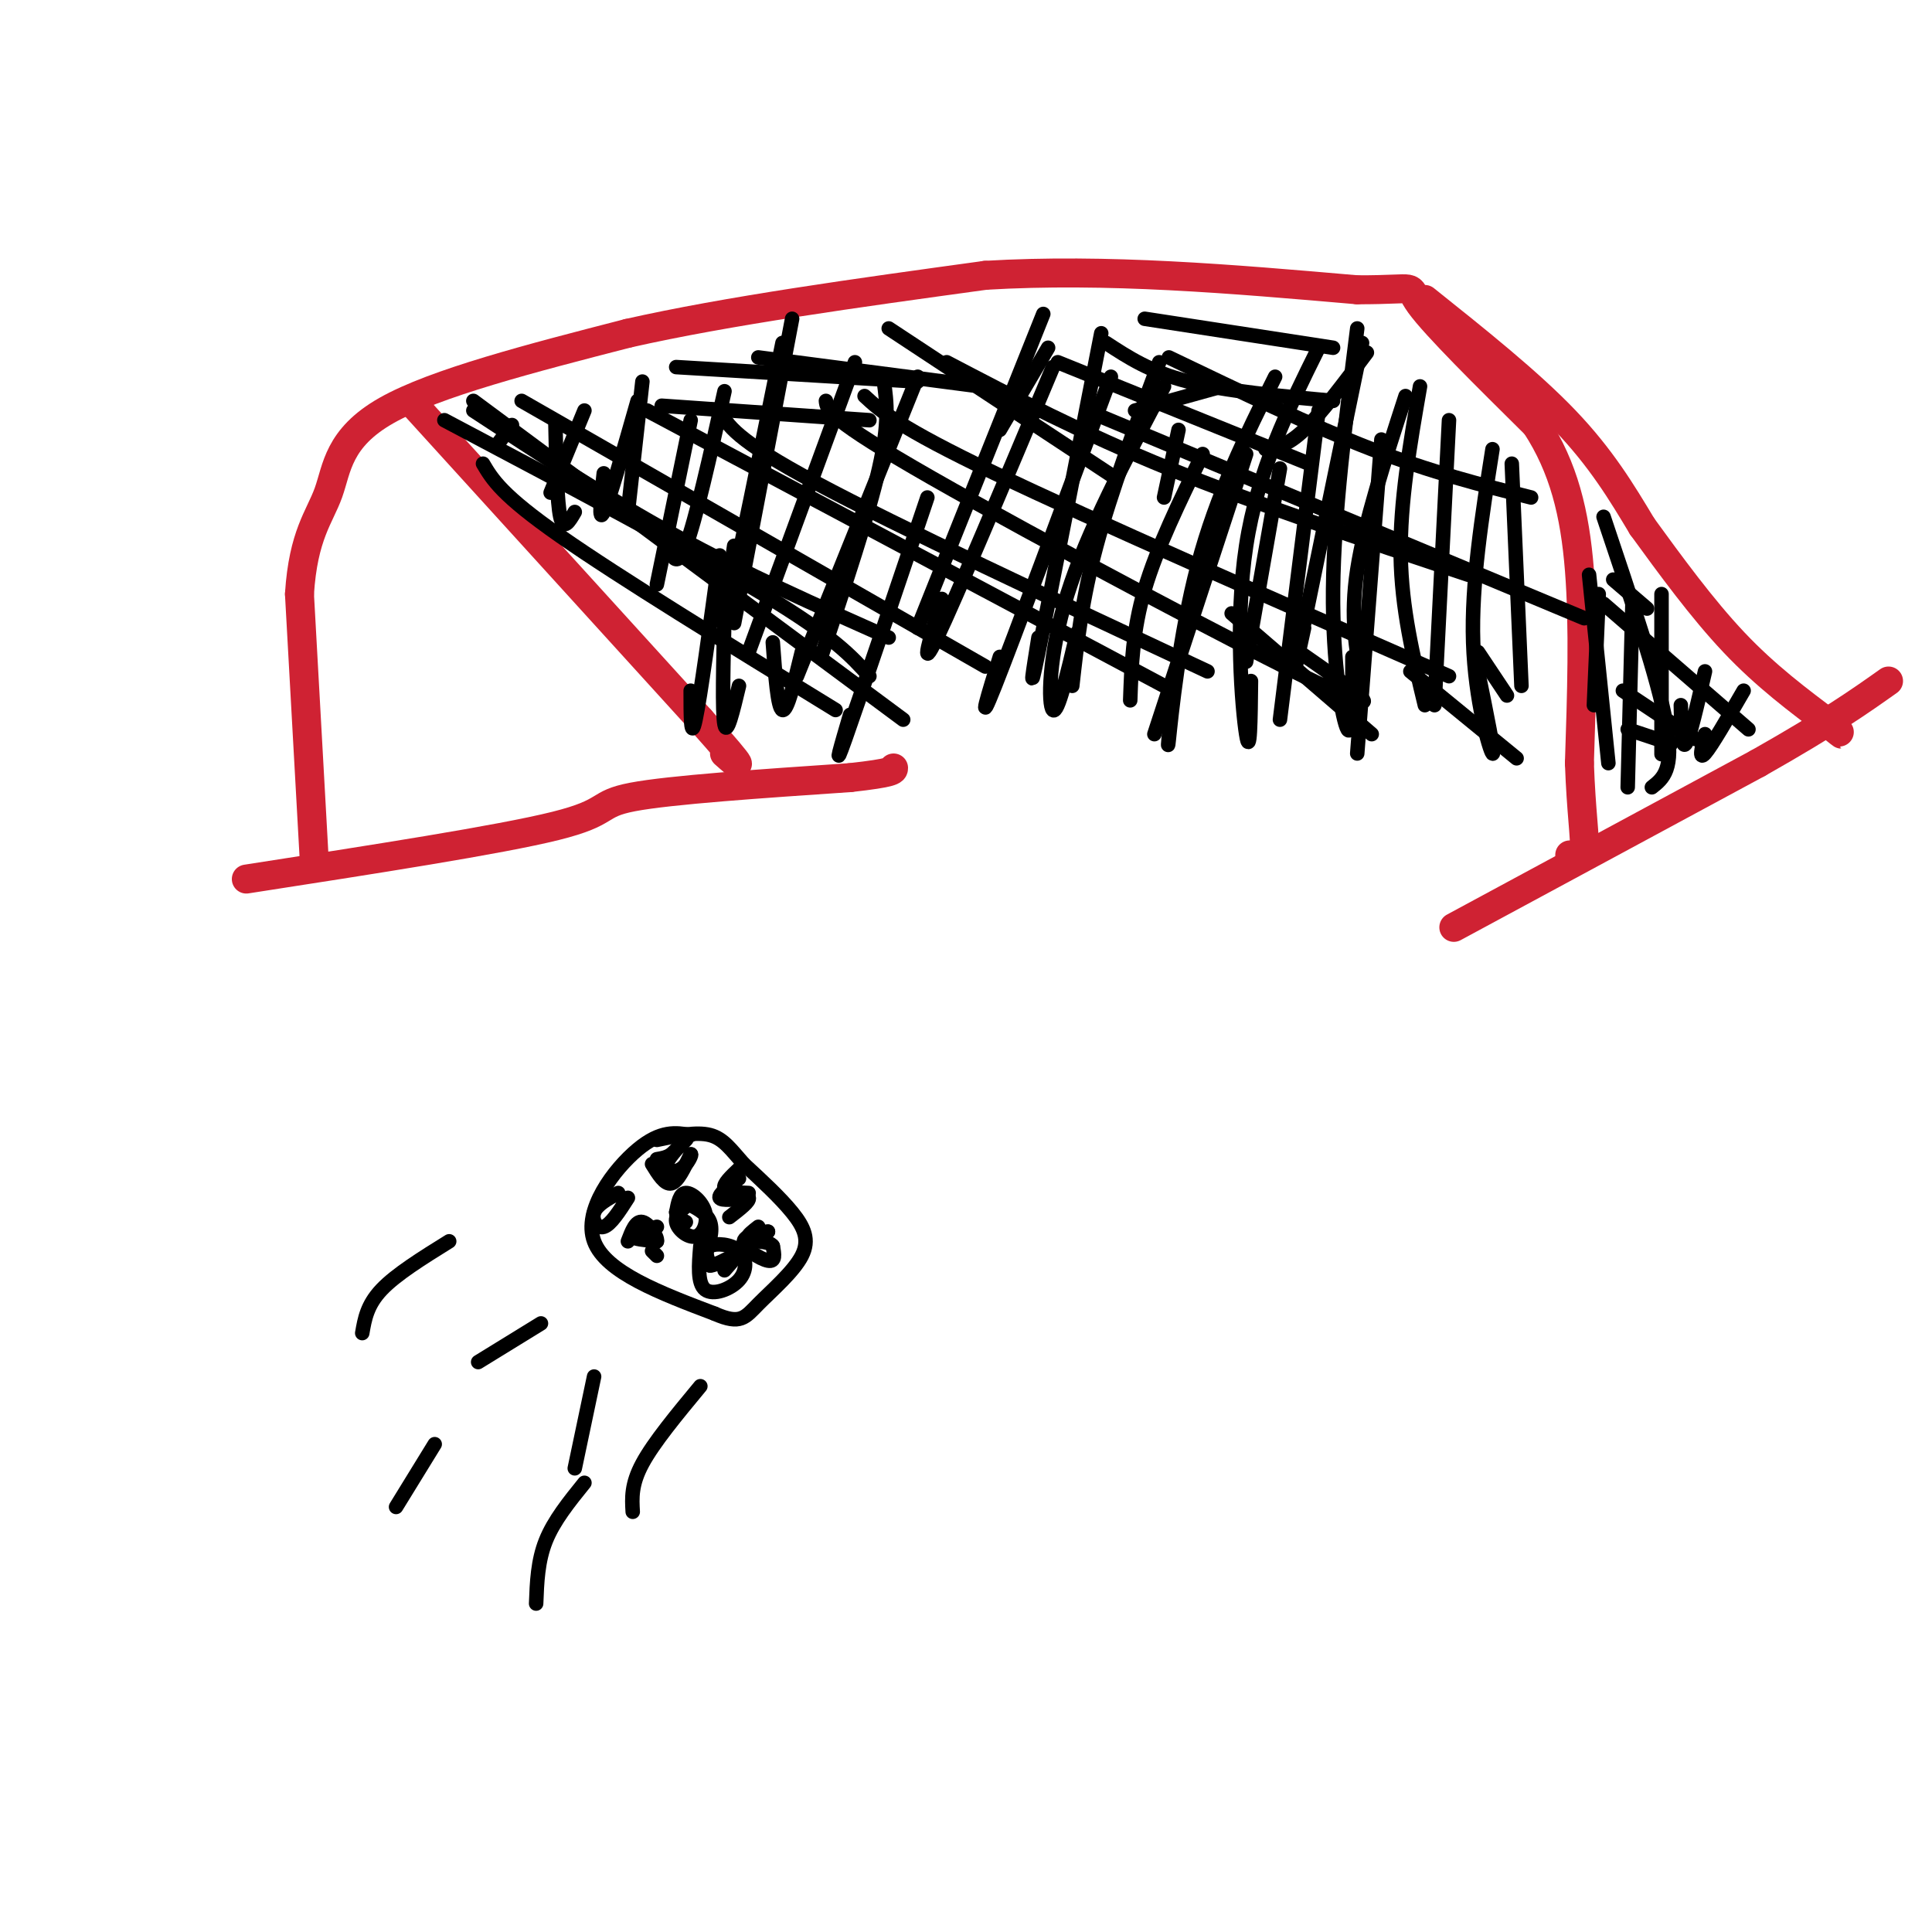 <svg viewBox='0 0 400 400' version='1.1' xmlns='http://www.w3.org/2000/svg' xmlns:xlink='http://www.w3.org/1999/xlink'><g fill='none' stroke='#cf2233' stroke-width='6' stroke-linecap='round' stroke-linejoin='round'><path d='M65,177c0.000,0.000 -3.000,-54.000 -3,-54'/><path d='M62,123c0.774,-12.286 4.208,-16.000 6,-21c1.792,-5.000 1.940,-11.286 12,-17c10.060,-5.714 30.030,-10.857 50,-16'/><path d='M130,69c20.667,-4.667 47.333,-8.333 74,-12'/><path d='M204,57c25.167,-1.500 51.083,0.750 77,3'/><path d='M281,60c13.800,0.022 9.800,-1.422 13,3c3.200,4.422 13.600,14.711 24,25'/><path d='M318,88c5.733,8.778 8.067,18.222 9,30c0.933,11.778 0.467,25.889 0,40'/><path d='M327,158c0.356,10.178 1.244,15.622 1,18c-0.244,2.378 -1.622,1.689 -3,1'/><path d='M85,83c0.000,0.000 60.000,66.000 60,66'/><path d='M145,149c10.833,12.167 7.917,9.583 5,7'/><path d='M295,62c10.750,8.583 21.500,17.167 29,25c7.500,7.833 11.750,14.917 16,22'/><path d='M340,109c5.822,8.000 12.378,17.000 19,24c6.622,7.000 13.311,12.000 20,17'/><path d='M379,150c3.500,3.000 2.250,2.000 1,1'/><path d='M301,192c0.000,0.000 63.000,-34.000 63,-34'/><path d='M364,158c15.000,-8.500 21.000,-12.750 27,-17'/><path d='M51,182c26.244,-4.067 52.489,-8.133 64,-11c11.511,-2.867 8.289,-4.533 16,-6c7.711,-1.467 26.356,-2.733 45,-4'/><path d='M176,161c9.000,-1.000 9.000,-1.500 9,-2'/></g>
<g fill='none' stroke='#000000' stroke-width='3' stroke-linecap='round' stroke-linejoin='round'><path d='M98,83c0.000,0.000 89.000,66.000 89,66'/><path d='M98,85c13.833,9.083 27.667,18.167 42,26c14.333,7.833 29.167,14.417 44,21'/><path d='M100,96c1.917,3.250 3.833,6.500 16,15c12.167,8.500 34.583,22.250 57,36'/><path d='M92,87c25.667,13.583 51.333,27.167 66,36c14.667,8.833 18.333,12.917 22,17'/><path d='M108,83c0.000,0.000 96.000,55.000 96,55'/><path d='M134,85c0.000,0.000 107.000,57.000 107,57'/><path d='M149,85c1.583,3.000 3.167,6.000 20,15c16.833,9.000 48.917,24.000 81,39'/><path d='M171,83c0.178,1.822 0.356,3.644 22,16c21.644,12.356 64.756,35.244 81,43c16.244,7.756 5.622,0.378 -5,-7'/><path d='M179,82c3.417,3.167 6.833,6.333 27,16c20.167,9.667 57.083,25.833 94,42'/><path d='M225,85c0.000,0.000 103.000,43.000 103,43'/><path d='M242,74c14.750,7.083 29.500,14.167 42,19c12.500,4.833 22.750,7.417 33,10'/><path d='M332,125c0.000,0.000 30.000,26.000 30,26'/><path d='M336,143c0.000,0.000 15.000,10.000 15,10'/><path d='M337,151c0.000,0.000 9.000,3.000 9,3'/><path d='M334,120c0.000,0.000 7.000,6.000 7,6'/><path d='M306,135c0.000,0.000 6.000,9.000 6,9'/><path d='M292,139c0.000,0.000 22.000,18.000 22,18'/><path d='M255,127c0.000,0.000 29.000,25.000 29,25'/><path d='M196,75c14.000,7.333 28.000,14.667 46,22c18.000,7.333 40.000,14.667 62,22'/><path d='M219,75c0.000,0.000 52.000,21.000 52,21'/><path d='M184,68c0.000,0.000 47.000,31.000 47,31'/><path d='M361,143c-3.333,5.750 -6.667,11.500 -8,13c-1.333,1.500 -0.667,-1.250 0,-4'/><path d='M353,139c-1.583,6.917 -3.167,13.833 -4,15c-0.833,1.167 -0.917,-3.417 -1,-8'/><path d='M344,123c0.000,13.167 0.000,26.333 0,31c0.000,4.667 0.000,0.833 0,-3'/><path d='M331,123c0.000,0.000 -1.000,23.000 -1,23'/><path d='M332,107c5.667,16.833 11.333,33.667 13,43c1.667,9.333 -0.667,11.167 -3,13'/><path d='M329,119c0.000,0.000 4.000,39.000 4,39'/><path d='M338,124c0.000,0.000 -1.000,39.000 -1,39'/><path d='M313,96c0.000,0.000 2.000,46.000 2,46'/><path d='M309,93c-2.200,13.956 -4.400,27.911 -4,40c0.400,12.089 3.400,22.311 4,23c0.600,0.689 -1.200,-8.156 -3,-17'/><path d='M294,80c-2.083,12.000 -4.167,24.000 -4,35c0.167,11.000 2.583,21.000 5,31'/><path d='M300,87c0.000,0.000 -3.000,59.000 -3,59'/><path d='M281,68c-2.422,19.244 -4.844,38.489 -5,54c-0.156,15.511 1.956,27.289 3,29c1.044,1.711 1.022,-6.644 1,-15'/><path d='M273,72c-6.311,12.733 -12.622,25.467 -15,41c-2.378,15.533 -0.822,33.867 0,39c0.822,5.133 0.911,-2.933 1,-11'/><path d='M264,78c-6.067,12.200 -12.133,24.400 -16,39c-3.867,14.600 -5.533,31.600 -6,36c-0.467,4.400 0.267,-3.800 1,-12'/><path d='M241,80c-8.000,15.133 -16.000,30.267 -20,43c-4.000,12.733 -4.000,23.067 -3,24c1.000,0.933 3.000,-7.533 5,-16'/><path d='M240,75c-5.000,13.417 -10.000,26.833 -13,38c-3.000,11.167 -4.000,20.083 -5,29'/><path d='M249,94c-4.750,9.750 -9.500,19.500 -12,28c-2.500,8.500 -2.750,15.750 -3,23'/><path d='M282,71c-5.500,26.583 -11.000,53.167 -13,63c-2.000,9.833 -0.500,2.917 1,-4'/><path d='M291,82c-4.250,13.083 -8.500,26.167 -10,36c-1.500,9.833 -0.250,16.417 1,23'/><path d='M244,89c0.000,0.000 -3.000,14.000 -3,14'/><path d='M273,85c0.000,0.000 -8.000,64.000 -8,64'/><path d='M286,91c0.000,0.000 -5.000,65.000 -5,65'/><path d='M265,97c0.000,0.000 -7.000,40.000 -7,40'/><path d='M258,94c0.000,0.000 -19.000,58.000 -19,58'/><path d='M228,69c-5.417,27.750 -10.833,55.500 -13,66c-2.167,10.500 -1.083,3.750 0,-3'/><path d='M230,78c-10.083,27.167 -20.167,54.333 -24,64c-3.833,9.667 -1.417,1.833 1,-6'/><path d='M218,76c-10.083,24.000 -20.167,48.000 -24,56c-3.833,8.000 -1.417,0.000 1,-8'/><path d='M216,65c0.000,0.000 -26.000,65.000 -26,65'/><path d='M192,103c-7.167,21.250 -14.333,42.500 -17,50c-2.667,7.500 -0.833,1.250 1,-5'/><path d='M190,78c0.000,0.000 -25.000,62.000 -25,62'/><path d='M177,75c0.000,0.000 -22.000,60.000 -22,60'/><path d='M162,71c-4.667,23.000 -9.333,46.000 -11,53c-1.667,7.000 -0.333,-2.000 1,-11'/><path d='M150,81c-3.000,13.417 -6.000,26.833 -8,32c-2.000,5.167 -3.000,2.083 -4,-1'/><path d='M132,83c-2.917,10.250 -5.833,20.500 -7,23c-1.167,2.500 -0.583,-2.750 0,-8'/><path d='M121,85c0.000,0.000 -7.000,17.000 -7,17'/><path d='M106,88c0.000,0.000 -3.000,4.000 -3,4'/><path d='M115,88c0.167,8.000 0.333,16.000 1,19c0.667,3.000 1.833,1.000 3,-1'/><path d='M133,79c0.000,0.000 -3.000,27.000 -3,27'/><path d='M143,87c0.000,0.000 -7.000,34.000 -7,34'/><path d='M164,66c0.000,0.000 -12.000,63.000 -12,63'/><path d='M149,115c-2.000,14.667 -4.000,29.333 -5,34c-1.000,4.667 -1.000,-0.667 -1,-6'/><path d='M150,127c-0.250,10.250 -0.500,20.500 0,23c0.500,2.500 1.750,-2.750 3,-8'/><path d='M160,133c0.500,6.833 1.000,13.667 2,14c1.000,0.333 2.500,-5.833 4,-12'/><path d='M183,79c0.583,4.250 1.167,8.500 -1,18c-2.167,9.500 -7.083,24.250 -12,39'/><path d='M157,74c0.000,0.000 46.000,6.000 46,6'/><path d='M137,84c0.000,0.000 43.000,3.000 43,3'/><path d='M140,76c0.000,0.000 50.000,3.000 50,3'/><path d='M237,66c0.000,0.000 39.000,6.000 39,6'/><path d='M229,71c4.583,3.000 9.167,6.000 17,8c7.833,2.000 18.917,3.000 30,4'/><path d='M283,73c-4.750,6.333 -9.500,12.667 -13,16c-3.500,3.333 -5.750,3.667 -8,4'/><path d='M253,80c0.000,0.000 -18.000,5.000 -18,5'/><path d='M217,72c0.000,0.000 -10.000,17.000 -10,17'/><path d='M143,235c-3.089,-0.511 -6.178,-1.022 -11,3c-4.822,4.022 -11.378,12.578 -9,19c2.378,6.422 13.689,10.711 25,15'/><path d='M148,272c5.360,2.362 6.262,0.767 9,-2c2.738,-2.767 7.314,-6.707 9,-10c1.686,-3.293 0.482,-5.941 -2,-9c-2.482,-3.059 -6.241,-6.530 -10,-10'/><path d='M154,241c-2.622,-2.933 -4.178,-5.267 -7,-6c-2.822,-0.733 -6.911,0.133 -11,1'/><path d='M135,241c1.333,2.167 2.667,4.333 4,4c1.333,-0.333 2.667,-3.167 4,-6'/><path d='M143,239c0.421,-0.278 -0.526,2.029 -2,3c-1.474,0.971 -3.474,0.608 -3,-1c0.474,-1.608 3.421,-4.459 4,-5c0.579,-0.541 -1.211,1.230 -3,3'/><path d='M139,239c-1.000,0.667 -2.000,0.833 -3,1'/><path d='M153,244c-2.167,1.667 -4.333,3.333 -4,4c0.333,0.667 3.167,0.333 6,0'/><path d='M155,248c0.333,0.667 -1.833,2.333 -4,4'/><path d='M143,249c-1.632,1.238 -3.263,2.475 -3,4c0.263,1.525 2.421,3.337 4,3c1.579,-0.337 2.579,-2.821 2,-5c-0.579,-2.179 -2.737,-4.051 -4,-4c-1.263,0.051 -1.632,2.026 -2,4'/><path d='M140,251c0.000,1.000 1.000,1.500 2,2'/><path d='M153,242c-1.667,1.583 -3.333,3.167 -3,4c0.333,0.833 2.667,0.917 5,1'/><path d='M157,254c-1.167,0.917 -2.333,1.833 -2,2c0.333,0.167 2.167,-0.417 4,-1'/><path d='M159,255c-0.798,0.024 -4.792,0.583 -5,2c-0.208,1.417 3.369,3.690 5,4c1.631,0.310 1.315,-1.345 1,-3'/><path d='M160,258c-0.333,-0.667 -1.667,-0.833 -3,-1'/><path d='M145,258c-0.322,3.863 -0.644,7.726 1,9c1.644,1.274 5.255,-0.040 7,-2c1.745,-1.960 1.624,-4.566 0,-6c-1.624,-1.434 -4.750,-1.695 -6,-1c-1.250,0.695 -0.625,2.348 0,4'/><path d='M147,262c1.200,0.044 4.200,-1.844 5,-2c0.800,-0.156 -0.600,1.422 -2,3'/><path d='M142,249c2.167,1.083 4.333,2.167 5,4c0.667,1.833 -0.167,4.417 -1,7'/><path d='M136,254c-2.500,0.750 -5.000,1.500 -5,2c0.000,0.500 2.500,0.750 5,1'/><path d='M136,257c0.244,-0.911 -1.644,-3.689 -3,-4c-1.356,-0.311 -2.178,1.844 -3,4'/><path d='M128,247c-2.222,1.222 -4.444,2.444 -5,4c-0.556,1.556 0.556,3.444 2,3c1.444,-0.444 3.222,-3.222 5,-6'/><path d='M135,259c0.000,0.000 1.000,1.000 1,1'/><path d='M131,313c-0.167,-2.833 -0.333,-5.667 2,-10c2.333,-4.333 7.167,-10.167 12,-16'/><path d='M119,304c0.000,0.000 4.000,-19.000 4,-19'/><path d='M75,276c0.500,-2.917 1.000,-5.833 4,-9c3.000,-3.167 8.500,-6.583 14,-10'/><path d='M82,312c0.000,0.000 8.000,-13.000 8,-13'/><path d='M99,282c0.000,0.000 13.000,-8.000 13,-8'/><path d='M111,332c0.167,-4.417 0.333,-8.833 2,-13c1.667,-4.167 4.833,-8.083 8,-12'/></g>
</svg>
